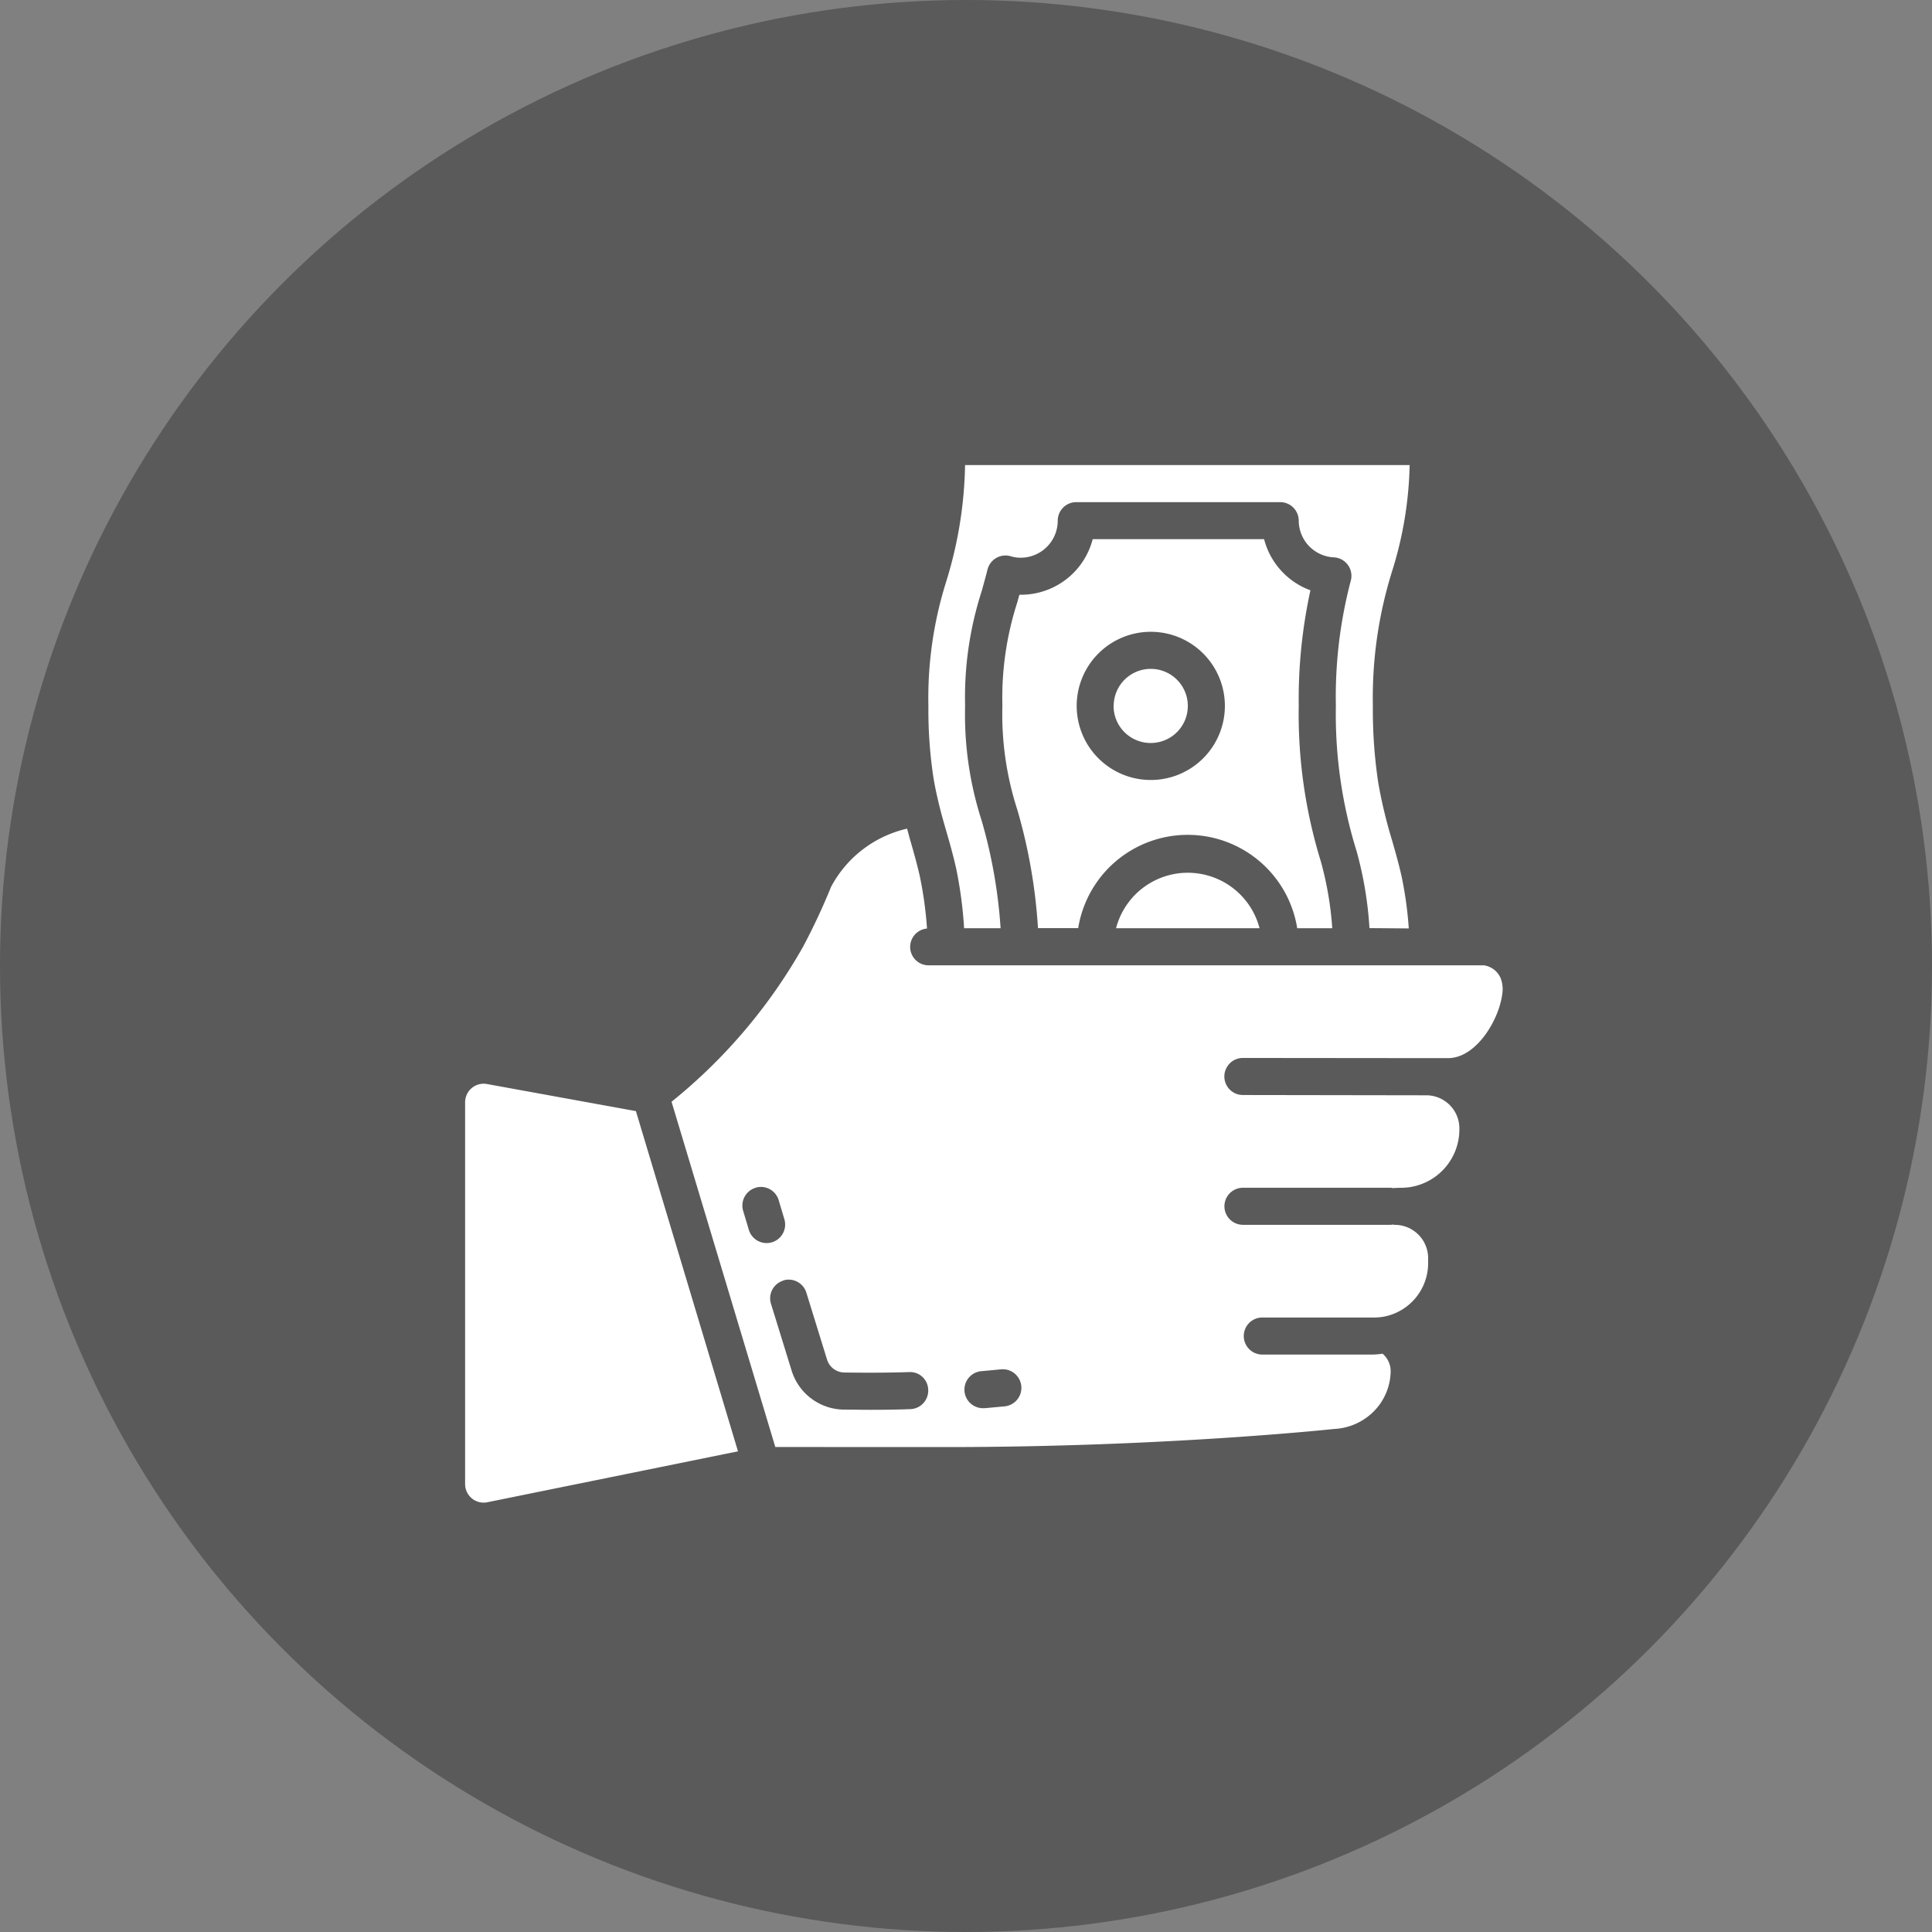 <svg xmlns="http://www.w3.org/2000/svg" width="54" height="54" viewBox="0 0 54 54">
  <rect x="0" y="0" width="54" height="54" fill="#808080" stroke="none"/>
  <g id="MoneyCircle" transform="translate(-886 -800)">
    <circle id="Ellipse_42" data-name="Ellipse 42" cx="27" cy="27" r="27" transform="translate(886 800)" fill="rgba(0,0,0,0.3)"/>
    <g id="Group_106040" data-name="Group 106040" transform="translate(898 812.481)">
      <rect id="Rectangle_19" data-name="Rectangle 19" width="30" height="30" transform="translate(0 -0.481)" fill="none"/>
      <g id="noun-give-money-4451867" transform="translate(-87.668 -18.149)">
        <path id="Union_10" data-name="Union 10" d="M.185,28.878a.518.518,0,0,1-.185-.4V17.814A.518.518,0,0,1,.611,17.3l4.163.757,2.853,9.509L.608,28.992a.519.519,0,0,1-.423-.113Zm8.485-1.433-2.9-9.65A15.087,15.087,0,0,0,9.45,13.455a18.25,18.25,0,0,0,.78-1.669h0a3.221,3.221,0,0,1,2.123-1.624c.031.111.061.227.092.336.093.322.185.643.265,1a10.6,10.6,0,0,1,.2,1.456.515.515,0,0,0,.035,1.028H28.472a.6.6,0,0,1,.471.358.861.861,0,0,1,.045.449h0c-.094.729-.731,1.787-1.515,1.787H26.9l-5.161-.005h0a.518.518,0,1,0,0,1.036l5.151.008a.926.926,0,0,1,.9.936A1.631,1.631,0,0,1,26.132,20.2l-.161.005-.028.006a.483.483,0,0,0-.06-.012H21.741a.518.518,0,0,0,0,1.036h4.143c.014,0,.026-.008.039-.008a.487.487,0,0,0,.062.009.932.932,0,0,1,.932.932V22.3a1.523,1.523,0,0,1-1.227,1.5,1.592,1.592,0,0,1-.324.026H22.259a.518.518,0,0,0,0,1.035h3.107c.005,0,.009,0,.015,0s.01,0,.016,0a2.467,2.467,0,0,0,.247-.023.643.643,0,0,1,.224.537,1.622,1.622,0,0,1-.48,1.084,1.681,1.681,0,0,1-1.109.483h0c-.048.005-4.709.505-10.819.505Zm.221-4.65a.518.518,0,0,0-.337.663l.576,1.864A1.546,1.546,0,0,0,10.593,26.4c.238,0,.484.006.734.006q.6,0,1.117-.019a.518.518,0,0,0,.5-.536.507.507,0,0,0-.535-.5h0c-.543.019-1.2.021-1.8.012a.513.513,0,0,1-.49-.352h0l-.576-1.864a.518.518,0,0,0-.652-.357Zm5.649,3.564.518-.048h0a.52.52,0,1,0-.087-1.036h0l-.518.049a.518.518,0,0,0,.043,1.036ZM8.119,20.2a.518.518,0,0,0-.343.659l.155.518a.518.518,0,0,0,.992-.3h0l-.155-.518a.518.518,0,0,0-.649-.361Zm17.158-7.258a10.367,10.367,0,0,0-.363-2.162,12.873,12.873,0,0,1-.576-4.052,12.716,12.716,0,0,1,.418-3.5.518.518,0,0,0-.475-.649A1.031,1.031,0,0,1,23.3,1.554a.518.518,0,0,0-.518-.518h-5.7a.518.518,0,0,0-.518.518,1.035,1.035,0,0,1-1.036,1.035.9.9,0,0,1-.272-.039.518.518,0,0,0-.654.367c-.055.218-.112.42-.166.615a9.638,9.638,0,0,0-.461,3.2,9.637,9.637,0,0,0,.461,3.2,14.117,14.117,0,0,1,.531,3.014H13.947a11.777,11.777,0,0,0-.221-1.666h0c-.086-.386-.184-.727-.283-1.068-.069-.239-.139-.484-.2-.738s-.115-.5-.155-.752a12.6,12.6,0,0,1-.139-1.99,10.818,10.818,0,0,1,.5-3.483A11.6,11.6,0,0,0,13.974,0H26.4a10.551,10.551,0,0,1-.49,2.965,11.839,11.839,0,0,0-.538,3.767,13.621,13.621,0,0,0,.152,2.155,13.442,13.442,0,0,0,.388,1.614c.092.323.184.641.264,1a10.624,10.624,0,0,1,.2,1.45Zm-2.02,0a3.1,3.1,0,0,0-6.121,0H16.012a15.147,15.147,0,0,0-.575-3.3,8.674,8.674,0,0,1-.42-2.911,8.684,8.684,0,0,1,.423-2.914c.016-.064.034-.128.052-.193a2.072,2.072,0,0,0,2.049-1.553h4.791A2.072,2.072,0,0,0,23.627,3.5,14.312,14.312,0,0,0,23.3,6.732a13.947,13.947,0,0,0,.615,4.336,9.329,9.329,0,0,1,.322,1.878h-.984ZM17.7,5.267a2.071,2.071,0,1,0,1.465-.607A2.071,2.071,0,0,0,17.7,5.267Zm.494,7.679a2.072,2.072,0,0,1,4.011,0Zm-.066-6.214A1.036,1.036,0,1,1,19.16,7.768,1.036,1.036,0,0,1,18.125,6.732Z" transform="translate(88.668 18.667)" fill="#fff"/>
      </g>
    </g>
  </g>
</svg>
